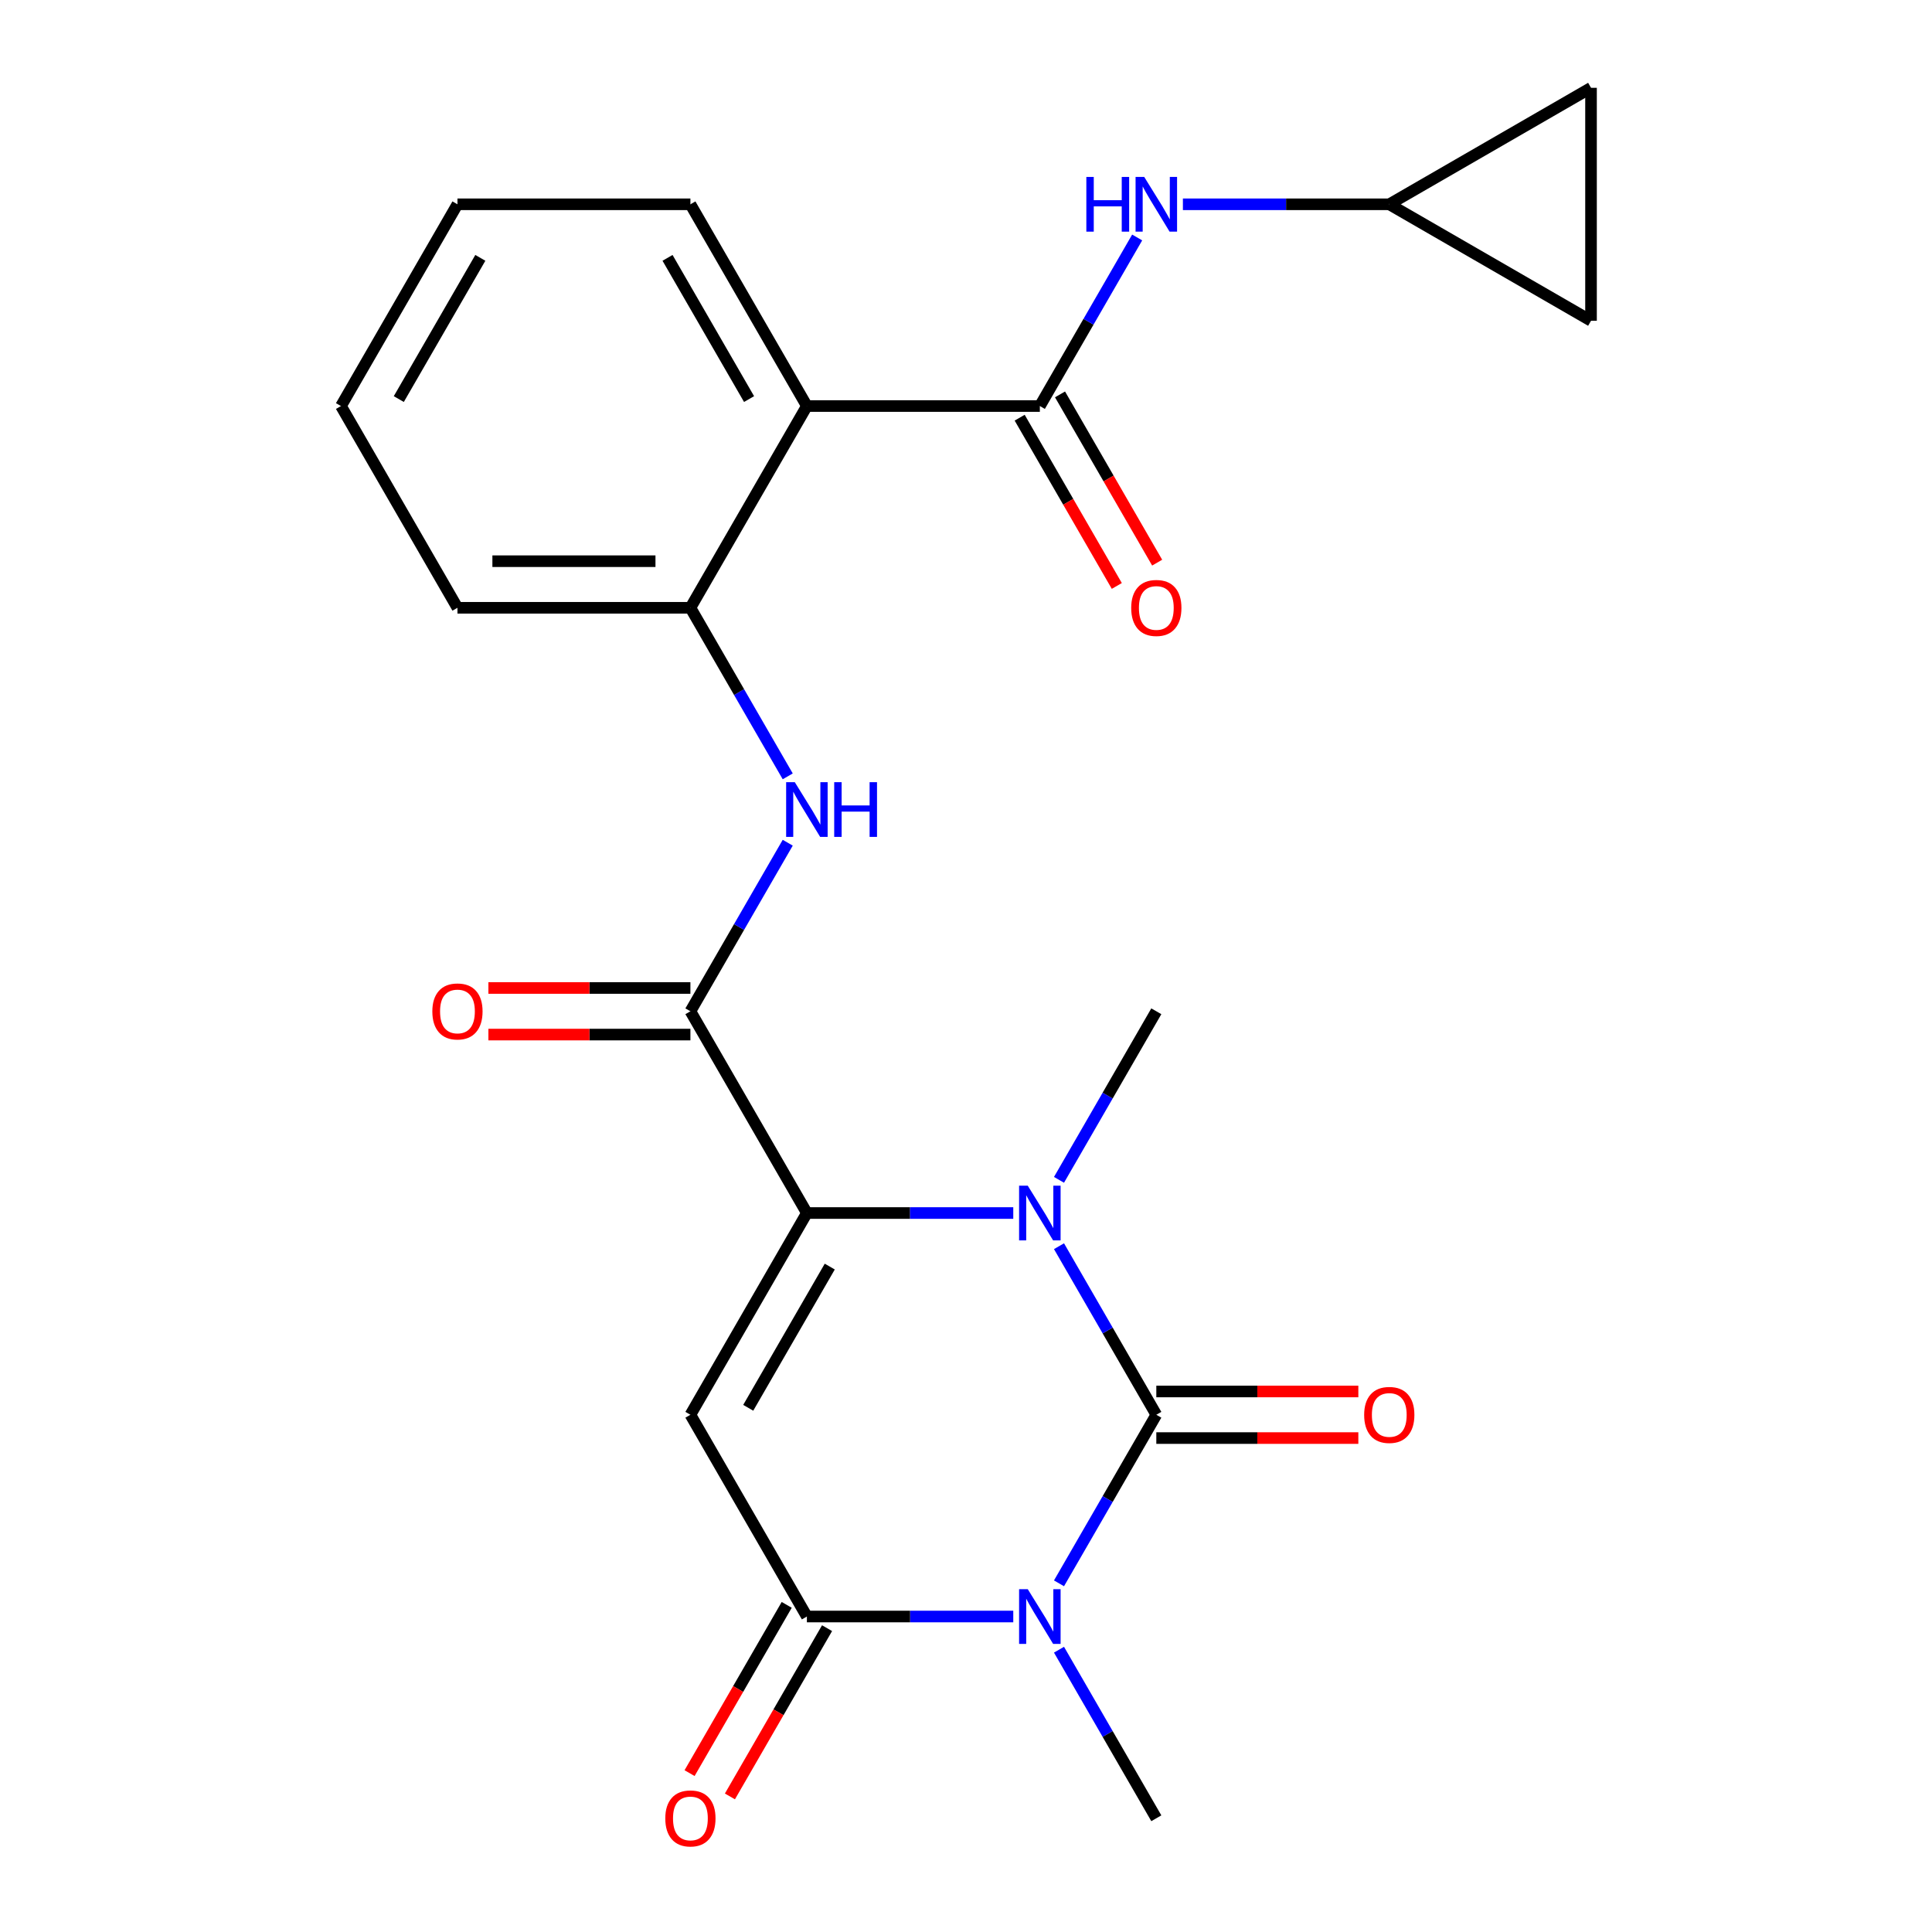<?xml version='1.0' encoding='iso-8859-1'?>
<svg version='1.1' baseProfile='full'
              xmlns='http://www.w3.org/2000/svg'
                      xmlns:rdkit='http://www.rdkit.org/xml'
                      xmlns:xlink='http://www.w3.org/1999/xlink'
                  xml:space='preserve'
width='1000px' height='1000px' viewBox='0 0 1000 1000'>
<!-- END OF HEADER -->
<rect style='opacity:1.0;fill:#FFFFFF;stroke:none' width='1000' height='1000' x='0' y='0'> </rect>
<path class='bond-0' d='M 598.51,732.283 L 573.324,775.908' style='fill:none;fill-rule:evenodd;stroke:#000000;stroke-width:6px;stroke-linecap:butt;stroke-linejoin:miter;stroke-opacity:1' />
<path class='bond-0' d='M 573.324,775.908 L 548.137,819.532' style='fill:none;fill-rule:evenodd;stroke:#0000FF;stroke-width:6px;stroke-linecap:butt;stroke-linejoin:miter;stroke-opacity:1' />
<path class='bond-2' d='M 598.51,732.283 L 573.324,688.659' style='fill:none;fill-rule:evenodd;stroke:#000000;stroke-width:6px;stroke-linecap:butt;stroke-linejoin:miter;stroke-opacity:1' />
<path class='bond-2' d='M 573.324,688.659 L 548.137,645.035' style='fill:none;fill-rule:evenodd;stroke:#0000FF;stroke-width:6px;stroke-linecap:butt;stroke-linejoin:miter;stroke-opacity:1' />
<path class='bond-12' d='M 598.51,744.341 L 650.792,744.341' style='fill:none;fill-rule:evenodd;stroke:#000000;stroke-width:6px;stroke-linecap:butt;stroke-linejoin:miter;stroke-opacity:1' />
<path class='bond-12' d='M 650.792,744.341 L 703.074,744.341' style='fill:none;fill-rule:evenodd;stroke:#FF0000;stroke-width:6px;stroke-linecap:butt;stroke-linejoin:miter;stroke-opacity:1' />
<path class='bond-12' d='M 598.51,720.226 L 650.792,720.226' style='fill:none;fill-rule:evenodd;stroke:#000000;stroke-width:6px;stroke-linecap:butt;stroke-linejoin:miter;stroke-opacity:1' />
<path class='bond-12' d='M 650.792,720.226 L 703.074,720.226' style='fill:none;fill-rule:evenodd;stroke:#FF0000;stroke-width:6px;stroke-linecap:butt;stroke-linejoin:miter;stroke-opacity:1' />
<path class='bond-4' d='M 524.467,836.707 L 471.056,836.707' style='fill:none;fill-rule:evenodd;stroke:#0000FF;stroke-width:6px;stroke-linecap:butt;stroke-linejoin:miter;stroke-opacity:1' />
<path class='bond-4' d='M 471.056,836.707 L 417.644,836.707' style='fill:none;fill-rule:evenodd;stroke:#000000;stroke-width:6px;stroke-linecap:butt;stroke-linejoin:miter;stroke-opacity:1' />
<path class='bond-18' d='M 548.137,853.881 L 573.324,897.506' style='fill:none;fill-rule:evenodd;stroke:#0000FF;stroke-width:6px;stroke-linecap:butt;stroke-linejoin:miter;stroke-opacity:1' />
<path class='bond-18' d='M 573.324,897.506 L 598.51,941.13' style='fill:none;fill-rule:evenodd;stroke:#000000;stroke-width:6px;stroke-linecap:butt;stroke-linejoin:miter;stroke-opacity:1' />
<path class='bond-1' d='M 417.644,627.86 L 471.056,627.86' style='fill:none;fill-rule:evenodd;stroke:#000000;stroke-width:6px;stroke-linecap:butt;stroke-linejoin:miter;stroke-opacity:1' />
<path class='bond-1' d='M 471.056,627.86 L 524.467,627.86' style='fill:none;fill-rule:evenodd;stroke:#0000FF;stroke-width:6px;stroke-linecap:butt;stroke-linejoin:miter;stroke-opacity:1' />
<path class='bond-3' d='M 417.644,627.86 L 357.355,732.283' style='fill:none;fill-rule:evenodd;stroke:#000000;stroke-width:6px;stroke-linecap:butt;stroke-linejoin:miter;stroke-opacity:1' />
<path class='bond-3' d='M 429.485,655.581 L 387.283,728.678' style='fill:none;fill-rule:evenodd;stroke:#000000;stroke-width:6px;stroke-linecap:butt;stroke-linejoin:miter;stroke-opacity:1' />
<path class='bond-5' d='M 417.644,627.86 L 357.355,523.437' style='fill:none;fill-rule:evenodd;stroke:#000000;stroke-width:6px;stroke-linecap:butt;stroke-linejoin:miter;stroke-opacity:1' />
<path class='bond-19' d='M 548.137,610.686 L 573.324,567.061' style='fill:none;fill-rule:evenodd;stroke:#0000FF;stroke-width:6px;stroke-linecap:butt;stroke-linejoin:miter;stroke-opacity:1' />
<path class='bond-19' d='M 573.324,567.061 L 598.51,523.437' style='fill:none;fill-rule:evenodd;stroke:#000000;stroke-width:6px;stroke-linecap:butt;stroke-linejoin:miter;stroke-opacity:1' />
<path class='bond-24' d='M 357.355,732.283 L 417.644,836.707' style='fill:none;fill-rule:evenodd;stroke:#000000;stroke-width:6px;stroke-linecap:butt;stroke-linejoin:miter;stroke-opacity:1' />
<path class='bond-13' d='M 407.202,830.678 L 382.061,874.222' style='fill:none;fill-rule:evenodd;stroke:#000000;stroke-width:6px;stroke-linecap:butt;stroke-linejoin:miter;stroke-opacity:1' />
<path class='bond-13' d='M 382.061,874.222 L 356.921,917.767' style='fill:none;fill-rule:evenodd;stroke:#FF0000;stroke-width:6px;stroke-linecap:butt;stroke-linejoin:miter;stroke-opacity:1' />
<path class='bond-13' d='M 428.086,842.736 L 402.946,886.28' style='fill:none;fill-rule:evenodd;stroke:#000000;stroke-width:6px;stroke-linecap:butt;stroke-linejoin:miter;stroke-opacity:1' />
<path class='bond-13' d='M 402.946,886.28 L 377.805,929.825' style='fill:none;fill-rule:evenodd;stroke:#FF0000;stroke-width:6px;stroke-linecap:butt;stroke-linejoin:miter;stroke-opacity:1' />
<path class='bond-8' d='M 357.355,523.437 L 382.542,479.812' style='fill:none;fill-rule:evenodd;stroke:#000000;stroke-width:6px;stroke-linecap:butt;stroke-linejoin:miter;stroke-opacity:1' />
<path class='bond-8' d='M 382.542,479.812 L 407.728,436.188' style='fill:none;fill-rule:evenodd;stroke:#0000FF;stroke-width:6px;stroke-linecap:butt;stroke-linejoin:miter;stroke-opacity:1' />
<path class='bond-16' d='M 357.355,511.379 L 305.073,511.379' style='fill:none;fill-rule:evenodd;stroke:#000000;stroke-width:6px;stroke-linecap:butt;stroke-linejoin:miter;stroke-opacity:1' />
<path class='bond-16' d='M 305.073,511.379 L 252.792,511.379' style='fill:none;fill-rule:evenodd;stroke:#FF0000;stroke-width:6px;stroke-linecap:butt;stroke-linejoin:miter;stroke-opacity:1' />
<path class='bond-16' d='M 357.355,535.495 L 305.073,535.495' style='fill:none;fill-rule:evenodd;stroke:#000000;stroke-width:6px;stroke-linecap:butt;stroke-linejoin:miter;stroke-opacity:1' />
<path class='bond-16' d='M 305.073,535.495 L 252.792,535.495' style='fill:none;fill-rule:evenodd;stroke:#FF0000;stroke-width:6px;stroke-linecap:butt;stroke-linejoin:miter;stroke-opacity:1' />
<path class='bond-6' d='M 538.222,210.167 L 417.644,210.167' style='fill:none;fill-rule:evenodd;stroke:#000000;stroke-width:6px;stroke-linecap:butt;stroke-linejoin:miter;stroke-opacity:1' />
<path class='bond-10' d='M 538.222,210.167 L 563.408,166.542' style='fill:none;fill-rule:evenodd;stroke:#000000;stroke-width:6px;stroke-linecap:butt;stroke-linejoin:miter;stroke-opacity:1' />
<path class='bond-10' d='M 563.408,166.542 L 588.595,122.918' style='fill:none;fill-rule:evenodd;stroke:#0000FF;stroke-width:6px;stroke-linecap:butt;stroke-linejoin:miter;stroke-opacity:1' />
<path class='bond-17' d='M 527.779,216.196 L 552.92,259.74' style='fill:none;fill-rule:evenodd;stroke:#000000;stroke-width:6px;stroke-linecap:butt;stroke-linejoin:miter;stroke-opacity:1' />
<path class='bond-17' d='M 552.92,259.74 L 578.06,303.285' style='fill:none;fill-rule:evenodd;stroke:#FF0000;stroke-width:6px;stroke-linecap:butt;stroke-linejoin:miter;stroke-opacity:1' />
<path class='bond-17' d='M 548.664,204.138 L 573.804,247.682' style='fill:none;fill-rule:evenodd;stroke:#000000;stroke-width:6px;stroke-linecap:butt;stroke-linejoin:miter;stroke-opacity:1' />
<path class='bond-17' d='M 573.804,247.682 L 598.945,291.227' style='fill:none;fill-rule:evenodd;stroke:#FF0000;stroke-width:6px;stroke-linecap:butt;stroke-linejoin:miter;stroke-opacity:1' />
<path class='bond-7' d='M 417.644,210.167 L 357.355,314.59' style='fill:none;fill-rule:evenodd;stroke:#000000;stroke-width:6px;stroke-linecap:butt;stroke-linejoin:miter;stroke-opacity:1' />
<path class='bond-20' d='M 417.644,210.167 L 357.355,105.743' style='fill:none;fill-rule:evenodd;stroke:#000000;stroke-width:6px;stroke-linecap:butt;stroke-linejoin:miter;stroke-opacity:1' />
<path class='bond-20' d='M 387.716,206.561 L 345.514,133.465' style='fill:none;fill-rule:evenodd;stroke:#000000;stroke-width:6px;stroke-linecap:butt;stroke-linejoin:miter;stroke-opacity:1' />
<path class='bond-9' d='M 407.728,401.839 L 382.542,358.215' style='fill:none;fill-rule:evenodd;stroke:#0000FF;stroke-width:6px;stroke-linecap:butt;stroke-linejoin:miter;stroke-opacity:1' />
<path class='bond-9' d='M 382.542,358.215 L 357.355,314.59' style='fill:none;fill-rule:evenodd;stroke:#000000;stroke-width:6px;stroke-linecap:butt;stroke-linejoin:miter;stroke-opacity:1' />
<path class='bond-21' d='M 357.355,314.59 L 236.777,314.59' style='fill:none;fill-rule:evenodd;stroke:#000000;stroke-width:6px;stroke-linecap:butt;stroke-linejoin:miter;stroke-opacity:1' />
<path class='bond-21' d='M 339.268,290.475 L 254.864,290.475' style='fill:none;fill-rule:evenodd;stroke:#000000;stroke-width:6px;stroke-linecap:butt;stroke-linejoin:miter;stroke-opacity:1' />
<path class='bond-11' d='M 612.265,105.743 L 665.677,105.743' style='fill:none;fill-rule:evenodd;stroke:#0000FF;stroke-width:6px;stroke-linecap:butt;stroke-linejoin:miter;stroke-opacity:1' />
<path class='bond-11' d='M 665.677,105.743 L 719.088,105.743' style='fill:none;fill-rule:evenodd;stroke:#000000;stroke-width:6px;stroke-linecap:butt;stroke-linejoin:miter;stroke-opacity:1' />
<path class='bond-14' d='M 719.088,105.743 L 823.511,45.455' style='fill:none;fill-rule:evenodd;stroke:#000000;stroke-width:6px;stroke-linecap:butt;stroke-linejoin:miter;stroke-opacity:1' />
<path class='bond-15' d='M 719.088,105.743 L 823.511,166.032' style='fill:none;fill-rule:evenodd;stroke:#000000;stroke-width:6px;stroke-linecap:butt;stroke-linejoin:miter;stroke-opacity:1' />
<path class='bond-26' d='M 823.511,45.455 L 823.511,166.032' style='fill:none;fill-rule:evenodd;stroke:#000000;stroke-width:6px;stroke-linecap:butt;stroke-linejoin:miter;stroke-opacity:1' />
<path class='bond-25' d='M 357.355,105.743 L 236.777,105.743' style='fill:none;fill-rule:evenodd;stroke:#000000;stroke-width:6px;stroke-linecap:butt;stroke-linejoin:miter;stroke-opacity:1' />
<path class='bond-23' d='M 236.777,314.59 L 176.489,210.167' style='fill:none;fill-rule:evenodd;stroke:#000000;stroke-width:6px;stroke-linecap:butt;stroke-linejoin:miter;stroke-opacity:1' />
<path class='bond-22' d='M 236.777,105.743 L 176.489,210.167' style='fill:none;fill-rule:evenodd;stroke:#000000;stroke-width:6px;stroke-linecap:butt;stroke-linejoin:miter;stroke-opacity:1' />
<path class='bond-22' d='M 248.619,133.465 L 206.417,206.561' style='fill:none;fill-rule:evenodd;stroke:#000000;stroke-width:6px;stroke-linecap:butt;stroke-linejoin:miter;stroke-opacity:1' />
<path  class='atom-1' d='M 531.962 822.547
L 541.242 837.547
Q 542.162 839.027, 543.642 841.707
Q 545.122 844.387, 545.202 844.547
L 545.202 822.547
L 548.962 822.547
L 548.962 850.867
L 545.082 850.867
L 535.122 834.467
Q 533.962 832.547, 532.722 830.347
Q 531.522 828.147, 531.162 827.467
L 531.162 850.867
L 527.482 850.867
L 527.482 822.547
L 531.962 822.547
' fill='#0000FF'/>
<path  class='atom-3' d='M 531.962 613.7
L 541.242 628.7
Q 542.162 630.18, 543.642 632.86
Q 545.122 635.54, 545.202 635.7
L 545.202 613.7
L 548.962 613.7
L 548.962 642.02
L 545.082 642.02
L 535.122 625.62
Q 533.962 623.7, 532.722 621.5
Q 531.522 619.3, 531.162 618.62
L 531.162 642.02
L 527.482 642.02
L 527.482 613.7
L 531.962 613.7
' fill='#0000FF'/>
<path  class='atom-9' d='M 411.384 404.853
L 420.664 419.853
Q 421.584 421.333, 423.064 424.013
Q 424.544 426.693, 424.624 426.853
L 424.624 404.853
L 428.384 404.853
L 428.384 433.173
L 424.504 433.173
L 414.544 416.773
Q 413.384 414.853, 412.144 412.653
Q 410.944 410.453, 410.584 409.773
L 410.584 433.173
L 406.904 433.173
L 406.904 404.853
L 411.384 404.853
' fill='#0000FF'/>
<path  class='atom-9' d='M 431.784 404.853
L 435.624 404.853
L 435.624 416.893
L 450.104 416.893
L 450.104 404.853
L 453.944 404.853
L 453.944 433.173
L 450.104 433.173
L 450.104 420.093
L 435.624 420.093
L 435.624 433.173
L 431.784 433.173
L 431.784 404.853
' fill='#0000FF'/>
<path  class='atom-11' d='M 562.29 91.583
L 566.13 91.583
L 566.13 103.623
L 580.61 103.623
L 580.61 91.583
L 584.45 91.583
L 584.45 119.903
L 580.61 119.903
L 580.61 106.823
L 566.13 106.823
L 566.13 119.903
L 562.29 119.903
L 562.29 91.583
' fill='#0000FF'/>
<path  class='atom-11' d='M 592.25 91.583
L 601.53 106.583
Q 602.45 108.063, 603.93 110.743
Q 605.41 113.423, 605.49 113.583
L 605.49 91.583
L 609.25 91.583
L 609.25 119.903
L 605.37 119.903
L 595.41 103.503
Q 594.25 101.583, 593.01 99.383
Q 591.81 97.183, 591.45 96.503
L 591.45 119.903
L 587.77 119.903
L 587.77 91.583
L 592.25 91.583
' fill='#0000FF'/>
<path  class='atom-13' d='M 706.088 732.363
Q 706.088 725.563, 709.448 721.763
Q 712.808 717.963, 719.088 717.963
Q 725.368 717.963, 728.728 721.763
Q 732.088 725.563, 732.088 732.363
Q 732.088 739.243, 728.688 743.163
Q 725.288 747.043, 719.088 747.043
Q 712.848 747.043, 709.448 743.163
Q 706.088 739.283, 706.088 732.363
M 719.088 743.843
Q 723.408 743.843, 725.728 740.963
Q 728.088 738.043, 728.088 732.363
Q 728.088 726.803, 725.728 724.003
Q 723.408 721.163, 719.088 721.163
Q 714.768 721.163, 712.408 723.963
Q 710.088 726.763, 710.088 732.363
Q 710.088 738.083, 712.408 740.963
Q 714.768 743.843, 719.088 743.843
' fill='#FF0000'/>
<path  class='atom-14' d='M 344.355 941.21
Q 344.355 934.41, 347.715 930.61
Q 351.075 926.81, 357.355 926.81
Q 363.635 926.81, 366.995 930.61
Q 370.355 934.41, 370.355 941.21
Q 370.355 948.09, 366.955 952.01
Q 363.555 955.89, 357.355 955.89
Q 351.115 955.89, 347.715 952.01
Q 344.355 948.13, 344.355 941.21
M 357.355 952.69
Q 361.675 952.69, 363.995 949.81
Q 366.355 946.89, 366.355 941.21
Q 366.355 935.65, 363.995 932.85
Q 361.675 930.01, 357.355 930.01
Q 353.035 930.01, 350.675 932.81
Q 348.355 935.61, 348.355 941.21
Q 348.355 946.93, 350.675 949.81
Q 353.035 952.69, 357.355 952.69
' fill='#FF0000'/>
<path  class='atom-17' d='M 223.777 523.517
Q 223.777 516.717, 227.137 512.917
Q 230.497 509.117, 236.777 509.117
Q 243.057 509.117, 246.417 512.917
Q 249.777 516.717, 249.777 523.517
Q 249.777 530.397, 246.377 534.317
Q 242.977 538.197, 236.777 538.197
Q 230.537 538.197, 227.137 534.317
Q 223.777 530.437, 223.777 523.517
M 236.777 534.997
Q 241.097 534.997, 243.417 532.117
Q 245.777 529.197, 245.777 523.517
Q 245.777 517.957, 243.417 515.157
Q 241.097 512.317, 236.777 512.317
Q 232.457 512.317, 230.097 515.117
Q 227.777 517.917, 227.777 523.517
Q 227.777 529.237, 230.097 532.117
Q 232.457 534.997, 236.777 534.997
' fill='#FF0000'/>
<path  class='atom-18' d='M 585.51 314.67
Q 585.51 307.87, 588.87 304.07
Q 592.23 300.27, 598.51 300.27
Q 604.79 300.27, 608.15 304.07
Q 611.51 307.87, 611.51 314.67
Q 611.51 321.55, 608.11 325.47
Q 604.71 329.35, 598.51 329.35
Q 592.27 329.35, 588.87 325.47
Q 585.51 321.59, 585.51 314.67
M 598.51 326.15
Q 602.83 326.15, 605.15 323.27
Q 607.51 320.35, 607.51 314.67
Q 607.51 309.11, 605.15 306.31
Q 602.83 303.47, 598.51 303.47
Q 594.19 303.47, 591.83 306.27
Q 589.51 309.07, 589.51 314.67
Q 589.51 320.39, 591.83 323.27
Q 594.19 326.15, 598.51 326.15
' fill='#FF0000'/>
</svg>
